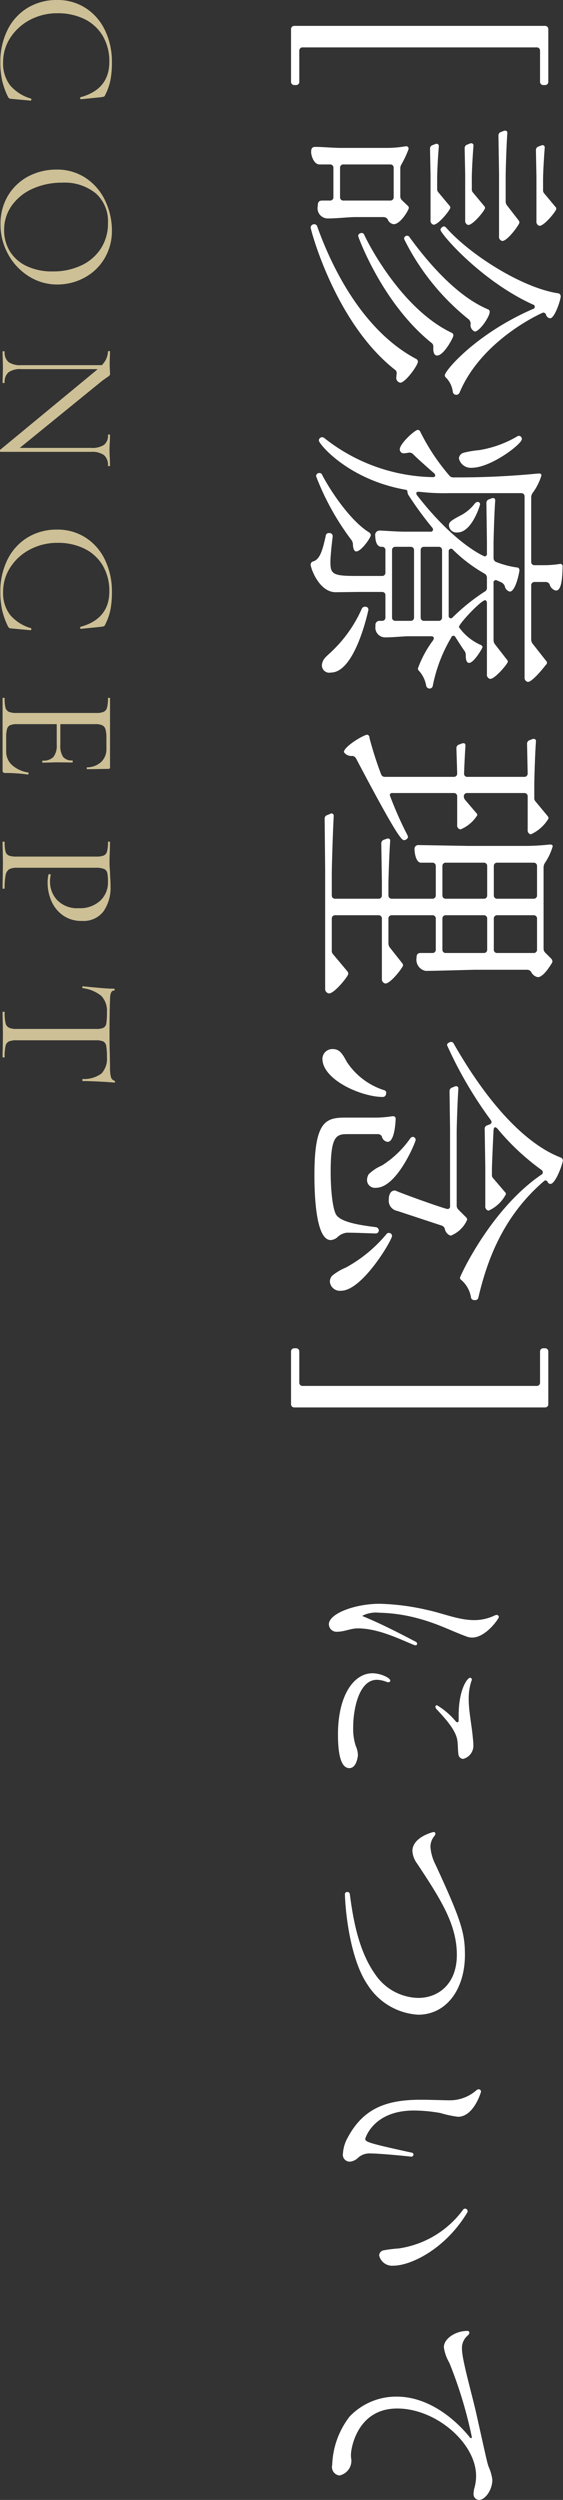 <svg id="txt_concept.svg" xmlns="http://www.w3.org/2000/svg" width="65.5" height="290.68" viewBox="0 0 65.5 290.68">
  <rect x="0" y="0" width="65.5" height="290.68" fill="#333333" stroke="none"/>
  <defs>
    <style>
      .cls-1 {
        fill: #cdc096;
      }

      .cls-1, .cls-2 {
        fill-rule: evenodd;
      }

      .cls-2 {
        fill: #fff;
      }
    </style>
  </defs>
  <path id="CONCEPT" class="cls-1" d="M1600.46,2327.12a8.451,8.451,0,0,0-.8-3.71,6.246,6.246,0,0,0-2.25-2.59,5.974,5.974,0,0,0-3.33-.94,6.484,6.484,0,0,0-3.44.92,6.178,6.178,0,0,0-2.33,2.57,8.274,8.274,0,0,0-.83,3.75,10.018,10.018,0,0,0,.2,2.09,8.882,8.882,0,0,0,.7,1.95,0.462,0.462,0,0,0,.14.16,0.676,0.676,0,0,0,.3.06l2.2,0.2c0.04,0,.06-0.05.06-0.14,0-.07-0.01-0.1-0.04-0.1a4.973,4.973,0,0,1-2.44-1.56,4.212,4.212,0,0,1-.8-2.66,5.186,5.186,0,0,1,.84-2.85,6.064,6.064,0,0,1,2.29-2.08,6.743,6.743,0,0,1,3.19-.77,7.005,7.005,0,0,1,3.19.7,5.049,5.049,0,0,1,2.11,1.98,5.832,5.832,0,0,1,.74,2.96q0,3.21-3.34,4.12a0.1,0.1,0,0,0-.05.13c0.01,0.07.03,0.11,0.07,0.11l2.38-.24q0.24-.045.3-0.06a0.282,0.282,0,0,0,.14-0.16,6.851,6.851,0,0,0,.62-1.72,10.534,10.534,0,0,0,.18-2.12h0Zm-12.96,18.82a7.1,7.1,0,0,0,.88,3.49,6.9,6.9,0,0,0,2.4,2.57,6.131,6.131,0,0,0,3.34.96,6.59,6.59,0,0,0,3.1-.77,6.008,6.008,0,0,0,2.35-2.21,6.244,6.244,0,0,0,.89-3.34,8.054,8.054,0,0,0-.74-3.33,6.449,6.449,0,0,0-2.21-2.67,5.984,5.984,0,0,0-3.53-1.04,6.909,6.909,0,0,0-3.25.79,6.051,6.051,0,0,0-2.36,2.24,6.316,6.316,0,0,0-.87,3.31h0Zm0.42,0.7a4.852,4.852,0,0,1,.89-2.86,5.891,5.891,0,0,1,2.44-1.96,8.186,8.186,0,0,1,3.43-.7,5.723,5.723,0,0,1,3.9,1.24,4.33,4.33,0,0,1,1.42,3.44,5.319,5.319,0,0,1-.82,2.97,5.418,5.418,0,0,1-2.28,1.97,7.588,7.588,0,0,1-3.34.7,6.816,6.816,0,0,1-3.04-.63,4.537,4.537,0,0,1-1.94-1.72,4.637,4.637,0,0,1-.66-2.45h0Zm12.32,27.38-0.02-.82c-0.03-.43-0.04-0.76-0.04-1s0.01-.58.04-0.98l0.02-.78c0-.02-0.04-0.04-0.12-0.04s-0.12.02-.12,0.04a1.361,1.361,0,0,1-.46,1.17,2.548,2.548,0,0,1-1.5.35h-8.3l9.46-7.7q0.3-.24.66-0.48a2.7,2.7,0,0,0,.31-0.23,0.3,0.3,0,0,0,.07-0.23c0-.11-0.01-0.25-0.02-0.44s-0.02-.43-0.02-0.72,0.01-.5.02-0.66l0.02-.74q0-.06-0.12-0.06t-0.12.06a2.348,2.348,0,0,1-.72,1.58h-9.36a2.415,2.415,0,0,1-1.49-.36,1.467,1.467,0,0,1-.45-1.22c0-.03-0.04-0.04-0.12-0.04s-0.12.01-.12,0.04c0,0.36.01,0.63,0.02,0.82l0.02,1.02-0.02,1c-0.01.18-.02,0.43-0.02,0.76q0,0.06.12,0.06t0.12-.06a1.454,1.454,0,0,1,.45-1.19,2.344,2.344,0,0,1,1.49-.37h8.88l-0.2.18-11.14,9.2a0.152,0.152,0,0,0-.02.14c0.01,0.07.03,0.1,0.06,0.1h10.54a2.391,2.391,0,0,1,1.5.38,1.493,1.493,0,0,1,.46,1.22q0,0.06.12,0.06t0.12-.06h0Zm0.22,14.68a8.451,8.451,0,0,0-.8-3.71,6.246,6.246,0,0,0-2.25-2.59,5.974,5.974,0,0,0-3.33-.94,6.484,6.484,0,0,0-3.44.92,6.239,6.239,0,0,0-2.33,2.57,8.274,8.274,0,0,0-.83,3.75,10.018,10.018,0,0,0,.2,2.09,8.882,8.882,0,0,0,.7,1.95,0.584,0.584,0,0,0,.14.16,0.676,0.676,0,0,0,.3.06l2.2,0.2c0.04,0,.06-0.05.06-0.14,0-.07-0.01-0.1-0.04-0.1a4.973,4.973,0,0,1-2.44-1.56,4.192,4.192,0,0,1-.8-2.66,5.186,5.186,0,0,1,.84-2.85,5.985,5.985,0,0,1,2.29-2.08,6.743,6.743,0,0,1,3.19-.77,6.878,6.878,0,0,1,3.19.7,5.049,5.049,0,0,1,2.11,1.98,5.858,5.858,0,0,1,.74,2.96c0,2.13-1.11,3.51-3.34,4.12a0.1,0.1,0,0,0-.05.13c0.01,0.08.03,0.11,0.07,0.11l2.38-.24q0.24-.045.3-0.06a0.325,0.325,0,0,0,.14-0.16,6.993,6.993,0,0,0,.62-1.72,10.534,10.534,0,0,0,.18-2.12h0Zm-9.74,21a3.616,3.616,0,0,1-1.88-.86,2.108,2.108,0,0,1-.68-1.6v-1.6a3.51,3.51,0,0,1,.1-1,0.7,0.7,0,0,1,.36-0.44,2.079,2.079,0,0,1,.82-0.12h4.6v2.38a2.167,2.167,0,0,1-.38,1.43,1.587,1.587,0,0,1-1.26.43c-0.03,0-.04.04-0.04,0.12s0.01,0.12.04,0.12l0.96-.02c0.2-.01.49-0.02,0.88-0.02l1.62,0.02c0.03,0,.04-0.04.04-0.12s-0.01-.12-0.04-0.12a1.291,1.291,0,0,1-1.08-.41,2.279,2.279,0,0,1-.32-1.37v-2.44h4.06a1.891,1.891,0,0,1,.81.13,0.739,0.739,0,0,1,.38.46,3.675,3.675,0,0,1,.11,1.03v1.22a2.065,2.065,0,0,1-.59,1.54,2.433,2.433,0,0,1-1.65.64,0.092,0.092,0,0,0-.05.12c0.01,0.07.03,0.1,0.07,0.1l2.46-.04a0.159,0.159,0,0,0,.18-0.18v-8.04c0-.03-0.04-0.04-0.12-0.04s-0.12.01-.12,0.04a4.141,4.141,0,0,1-.11,1.11,0.736,0.736,0,0,1-.39.48,2.168,2.168,0,0,1-.88.13h-9.26a2.222,2.222,0,0,1-.89-0.13,0.736,0.736,0,0,1-.39-0.48,4.238,4.238,0,0,1-.1-1.11c0-.03-0.04-0.04-0.12-0.04s-0.12.01-.12,0.04v8.38a0.34,0.34,0,0,0,.07.25,0.3,0.3,0,0,0,.23.07,18.663,18.663,0,0,1,2.64.18,0.063,0.063,0,0,0,.06-0.05,0.359,0.359,0,0,0,.02-0.11c0-.05-0.01-0.08-0.04-0.08h0Zm-1.28,11.08h9.14a2.473,2.473,0,0,1,.97.14,0.665,0.665,0,0,1,.37.46,4.967,4.967,0,0,1,.08,1.04,2.882,2.882,0,0,1-.91,2.2,3.46,3.46,0,0,1-2.49.86,3.232,3.232,0,0,1-2.48-.91,3.128,3.128,0,0,1-.86-2.23,3.239,3.239,0,0,1,.08-0.72c0.01-.03,0-0.05-0.04-0.07a0.266,0.266,0,0,0-.12-0.03c-0.07,0-.1.02-0.1,0.06a3.835,3.835,0,0,0-.1.98,5.226,5.226,0,0,0,.44,2.09,3.944,3.944,0,0,0,1.34,1.66,3.647,3.647,0,0,0,2.22.65,2.909,2.909,0,0,0,2.5-1.11,4.822,4.822,0,0,0,.82-2.95q0-.375-0.03-0.9c-0.02-.35-0.03-0.6-0.03-0.76-0.04-.41-0.06-0.78-0.06-1.12s0.01-.78.04-1.34l0.02-1c0-.02-0.04-0.04-0.12-0.04s-0.12.02-.12,0.04a4.141,4.141,0,0,1-.11,1.11,0.7,0.7,0,0,1-.39.47,2.4,2.4,0,0,1-.88.12h-9.26a2.458,2.458,0,0,1-.89-0.12,0.7,0.7,0,0,1-.39-0.47,4.238,4.238,0,0,1-.1-1.11c0-.02-0.04-0.04-0.12-0.04s-0.12.02-.12,0.04c0,0.43.01,0.77,0.02,1.02l0.02,1.34-0.02,1.74c-0.01.31-.02,0.74-0.02,1.28q0,0.06.12,0.06t0.12-.06a7.168,7.168,0,0,1,.12-1.55,1.011,1.011,0,0,1,.41-0.66,1.94,1.94,0,0,1,.93-0.17h0Zm10.44,16.8a7.622,7.622,0,0,1-.07,1.28,0.7,0.7,0,0,1-.32.52,1.991,1.991,0,0,1-.87.14h-9.26a2.009,2.009,0,0,1-.89-0.15,0.8,0.8,0,0,1-.39-0.55,5.483,5.483,0,0,1-.1-1.26c0-.03-0.04-0.04-0.12-0.04s-0.12.01-.12,0.04c0,0.47.01,0.83,0.02,1.1l0.02,1.5-0.02,1.56c-0.01.27-.02,0.62-0.02,1.06q0,0.06.12,0.06t0.12-.06a5.54,5.54,0,0,1,.1-1.26,0.774,0.774,0,0,1,.38-0.54,2.214,2.214,0,0,1,.9-0.14h9.22a2.043,2.043,0,0,1,.88.14,0.715,0.715,0,0,1,.34.52,7.344,7.344,0,0,1,.08,1.28,2.52,2.52,0,0,1-.63,1.92,3.413,3.413,0,0,1-2.19.64c-0.03,0-.04.04-0.04,0.12s0.01,0.12.04,0.12q0.735,0,1.92.06c0.79,0.04,1.37.08,1.76,0.12a0.081,0.081,0,0,0,.08-0.1,0.106,0.106,0,0,0-.08-0.12,0.613,0.613,0,0,1-.4-0.45,4.041,4.041,0,0,1-.1-1.07l-0.02-1.36c-0.03-.88-0.04-1.71-0.04-2.5,0-1.54.02-2.89,0.06-4.02,0-.72.15-1.08,0.44-1.08a0.089,0.089,0,0,0,.1-0.11,0.093,0.093,0,0,0-.1-0.11c-0.39,0-.97-0.03-1.74-0.1s-1.4-.13-1.88-0.18c-0.03,0-.04.04-0.04,0.11s0.01,0.11.04,0.11a4.191,4.191,0,0,1,2.18.91,2.529,2.529,0,0,1,.64,1.89h0Z" transform="translate(-1587.44 -2319.88)"/>
  <path id="_診療理念_について" data-name="[診療理念] について" class="cls-2" d="M1621.88,2329.77a0.368,0.368,0,0,0,.38-0.38v-3.62a0.37,0.37,0,0,1,.39-0.38h27.23a0.37,0.37,0,0,1,.39.38v3.62a0.368,0.368,0,0,0,.38.38h0.19a0.37,0.37,0,0,0,.39-0.38v-6.11a0.373,0.373,0,0,0-.39-0.39h-29.15a0.373,0.373,0,0,0-.39.39v6.11a0.37,0.37,0,0,0,.39.38h0.19Zm3.97,9.23a0.37,0.37,0,0,1,.38.39v3.42a0.37,0.37,0,0,1-.38.39h-0.93c-0.42,0-.51.25-0.51,0.64a1.185,1.185,0,0,0,1.15,1.44h0.13c0.86,0,2.4-.16,3.07-0.16h3.3a0.607,0.607,0,0,1,.48.25,0.863,0.863,0,0,0,.7.58c0.8,0,1.76-1.67,1.76-1.89a0.337,0.337,0,0,0-.16-0.29l-0.64-.61a0.618,0.618,0,0,1-.19-0.48v-3.2a0.871,0.871,0,0,1,.13-0.48,12.177,12.177,0,0,0,.8-1.69,0.387,0.387,0,0,0,.03-0.16,0.251,0.251,0,0,0-.29-0.26h-0.06a12.779,12.779,0,0,1-2.24.19h-5.25c-0.9,0-2.15-.12-3.01-0.12-0.42,0-.48.25-0.48,0.6,0,0.48.35,1.44,0.96,1.44h1.25Zm25.6,17.89c0.51,0,1.22-2.11,1.22-2.56a0.349,0.349,0,0,0-.32-0.35c-4.07-.61-10.12-4.38-13-7.62a0.487,0.487,0,0,0-.25-0.16,0.432,0.432,0,0,0-.26.13,0.415,0.415,0,0,0-.16.26c0,0.45,4.71,5.95,10.76,8.7a0.264,0.264,0,0,1,0,.52c-6.6,2.87-10.25,7.16-10.25,7.71a0.376,0.376,0,0,0,.16.29,2.833,2.833,0,0,1,.77,1.63,0.411,0.411,0,0,0,.39.35,0.434,0.434,0,0,0,.41-0.29c2.59-6.17,9.64-9.28,9.73-9.28a0.366,0.366,0,0,1,.32.26A0.551,0.551,0,0,0,1651.45,2356.89Zm-17.44,7.49c0.58,0,2.05-2.01,2.05-2.46a0.381,0.381,0,0,0-.23-0.32c-6.14-3.27-9.73-10.47-11.49-15.4a0.355,0.355,0,0,0-.32-0.25,0.418,0.418,0,0,0-.44.38c0,0.23,2.84,11.08,9.82,16.55a0.435,0.435,0,0,1,.19.38v0.1a1.123,1.123,0,0,0-.03.32A0.565,0.565,0,0,0,1634.01,2364.38Zm-1.15-25.38a0.37,0.37,0,0,1,.38.39v3.42a0.37,0.37,0,0,1-.38.39h-5.48a0.37,0.37,0,0,1-.38-0.39v-3.42a0.37,0.37,0,0,1,.38-0.39h5.48Zm5.44,22.22c0.77,0,1.89-2.09,1.89-2.34a0.347,0.347,0,0,0-.23-0.32c-5.31-2.53-9.09-9.16-10.14-11.36a0.309,0.309,0,0,0-.29-0.23,0.313,0.313,0,0,0-.19.04,0.344,0.344,0,0,0-.23.31c0,0.1,2.79,7.81,8.52,12.42a0.507,0.507,0,0,1,.22.48v0.23C1637.85,2360.83,1637.95,2361.22,1638.3,2361.22Zm4.38-2.79c0.55,0,1.73-1.73,1.73-2.27a0.3,0.3,0,0,0-.22-0.32c-3.72-1.57-7.11-5.64-9.09-8.36a0.339,0.339,0,0,0-.64.2,27.594,27.594,0,0,0,7.52,9.34,0.748,0.748,0,0,1,.22.48A0.806,0.806,0,0,0,1642.68,2358.43Zm3.2-10.53c0.61,0,1.99-1.92,1.99-2.14a0.471,0.471,0,0,0-.1-0.26l-1.34-1.73a0.77,0.77,0,0,1-.16-0.48v-2.88c0-.67.09-3.68,0.19-4.99v-0.07a0.237,0.237,0,0,0-.23-0.28,0.443,0.443,0,0,0-.19.03l-0.32.13a0.408,0.408,0,0,0-.29.38v0.07l0.07,4.41v7.27A0.476,0.476,0,0,0,1645.88,2347.9Zm-3.97-1.86c0.58,0,1.96-1.72,1.96-1.98a0.362,0.362,0,0,0-.13-0.26l-1.25-1.5a0.56,0.56,0,0,1-.16-0.45v-1.34c0-.64.1-2.56,0.19-3.62v-0.06a0.244,0.244,0,0,0-.25-0.29,0.288,0.288,0,0,0-.16.03l-0.32.13a0.408,0.408,0,0,0-.29.38v0.07l0.06,3.04v5.31A0.489,0.489,0,0,0,1641.91,2346.04Zm-4.03-.03c0.58,0,1.95-1.73,1.95-1.98a0.347,0.347,0,0,0-.12-0.26l-1.25-1.5a0.56,0.56,0,0,1-.16-0.45v-1.25c0-.64.09-2.56,0.19-3.61v-0.07a0.251,0.251,0,0,0-.26-0.29,0.254,0.254,0,0,0-.16.04l-0.32.12a0.422,0.422,0,0,0-.28.39v0.06l0.06,3.04v5.22A0.48,0.48,0,0,0,1637.88,2346.01Zm12.32,0.13c0.58,0,1.96-1.73,1.96-1.98a0.362,0.362,0,0,0-.13-0.26l-1.25-1.5a0.56,0.56,0,0,1-.16-0.45v-1.22c0-.64.1-2.56,0.19-3.61v-0.07a0.244,0.244,0,0,0-.25-0.29,0.228,0.228,0,0,0-.16.04l-0.32.12a0.431,0.431,0,0,0-.29.39v0.06l0.06,3.04v5.19A0.489,0.489,0,0,0,1650.2,2346.14Zm-25.02,24.68a0.406,0.406,0,0,0-.26-0.1,0.37,0.37,0,0,0-.38.39c0,0.38,3.39,4.54,10.11,5.72,0.22,0.03.16,0.16,0.22,0.39a0.49,0.49,0,0,0,.07.19,39.28,39.28,0,0,0,2.78,3.81,0.382,0.382,0,0,1,.1.25,0.26,0.26,0,0,1-.32.23h-2.88c-1.19,0-2.6-.13-3.04-0.13a0.518,0.518,0,0,0-.48.64c0,0.42.12,1.25,0.7,1.25h0.1a0.368,0.368,0,0,1,.38.38v2.63a0.368,0.368,0,0,1-.38.38h-3.14c-2.66,0-2.88-.26-2.88-1.66,0-.52.13-1.86,0.26-2.88v-0.07a0.357,0.357,0,0,0-.32-0.38h-0.13a0.338,0.338,0,0,0-.35.32c-0.32,1.41-.61,2.72-1.44,2.97a0.4,0.4,0,0,0-.32.36c0,0.44.99,3.23,2.91,3.23h0.03l2.5-.03h2.88a0.362,0.362,0,0,1,.38.38v2.59a0.37,0.37,0,0,1-.38.39h-0.29a0.462,0.462,0,0,0-.48.57,1.131,1.131,0,0,0,1.09,1.35h0.13c0.8,0,2.04-.13,2.68-0.13h2.56c0.23,0,.32.1,0.32,0.22a0.538,0.538,0,0,1-.09.26,12.771,12.771,0,0,0-1.76,3.26,0.418,0.418,0,0,0,.16.32,3.477,3.477,0,0,1,.8,1.67,0.4,0.4,0,0,0,.38.35,0.369,0.369,0,0,0,.39-0.32,17.54,17.54,0,0,1,2.14-5.6,0.284,0.284,0,0,1,.26-0.22,0.289,0.289,0,0,1,.25.19c0.39,0.6.77,1.21,1.06,1.6a0.907,0.907,0,0,1,.13.38v0.19c0,0.39.09,0.8,0.38,0.8,0.58,0,1.57-1.76,1.57-1.82a0.344,0.344,0,0,0-.26-0.29,6.161,6.161,0,0,1-2.49-2.05c0-.41,2.59-3.13,3.04-3.13,0.12,0,.22.12,0.22,0.35v8.25a0.486,0.486,0,0,0,.38.55c0.58,0,2.05-1.79,2.05-1.99a0.364,0.364,0,0,0-.13-0.28l-1.37-1.76a0.77,0.77,0,0,1-.16-0.48v-6.63a0.284,0.284,0,0,1,.25-0.35,0.511,0.511,0,0,1,.2.06l0.51,0.23a0.9,0.9,0,0,1,.35.41,0.784,0.784,0,0,0,.58.64c0.67,0,1.12-2.24,1.12-2.49a0.3,0.3,0,0,0-.32-0.32,10.519,10.519,0,0,1-2.4-.64,0.48,0.48,0,0,1-.29-0.45v-1.63c0-.67.09-3.68,0.19-5v-0.06a0.246,0.246,0,0,0-.22-0.29,0.361,0.361,0,0,0-.2.04l-0.32.12a0.412,0.412,0,0,0-.28.39v0.06l0.06,4.42v1.4a0.294,0.294,0,0,1-.26.36c-0.03,0-3.42-1.38-7.87-7.11a0.424,0.424,0,0,1-.09-0.22c0-.13.09-0.19,0.28-0.19h0.07a24.265,24.265,0,0,0,3.42.16h8.45a0.368,0.368,0,0,1,.38.38v21.03a0.484,0.484,0,0,0,.39.54c0.45,0,1.57-1.31,2.08-1.98a0.293,0.293,0,0,0,.13-0.26,0.355,0.355,0,0,0-.13-0.25l-1.54-1.96a0.811,0.811,0,0,1-.16-0.48v-6.3a0.373,0.373,0,0,1,.39-0.39h1.31a0.5,0.5,0,0,1,.45.29,0.973,0.973,0,0,0,.73.71c0.71,0,.74-1.73.77-2.76a0.288,0.288,0,0,0-.29-0.35c-0.03,0-.09.03-0.12,0.03a12.756,12.756,0,0,1-1.86.13h-0.99a0.37,0.37,0,0,1-.39-0.38v-7.49a0.964,0.964,0,0,1,.13-0.48,6.725,6.725,0,0,0,1.06-2.08,0.22,0.22,0,0,0-.26-0.23h-0.13a96.363,96.363,0,0,1-9.85.45,0.553,0.553,0,0,1-.48-0.22,24.311,24.311,0,0,1-3.36-5.06,0.366,0.366,0,0,0-.29-0.25c-0.35,0-2.11,1.6-2.11,2.27a0.46,0.46,0,0,0,.57.45,1.98,1.98,0,0,0,.45-0.07h0.13a0.53,0.53,0,0,1,.38.16c0.61,0.61,1.41,1.31,2.43,2.21a0.337,0.337,0,0,1,.16.29c0,0.13-.09.19-0.28,0.19A20.887,20.887,0,0,1,1625.18,2370.82Zm10.05,12.64a0.368,0.368,0,0,1,.38.38v7.84a0.37,0.37,0,0,1-.38.39h-1.8a0.37,0.37,0,0,1-.38-0.39v-7.84a0.368,0.368,0,0,1,.38-0.38h1.8Zm4.41,0.54a0.282,0.282,0,0,1,.29-0.32,0.257,0.257,0,0,1,.19.1l0.03,0.03a17.466,17.466,0,0,0,3.68,2.78,0.523,0.523,0,0,1,.26.48v1.16a0.457,0.457,0,0,1-.26.44,23.286,23.286,0,0,0-3.71,2.98,0.355,0.355,0,0,1-.25.13,0.276,0.276,0,0,1-.23-0.32V2384Zm-1.15-.54a0.368,0.368,0,0,1,.38.38v7.84a0.37,0.37,0,0,1-.38.39h-1.73a0.37,0.37,0,0,1-.38-0.39v-7.84a0.368,0.368,0,0,1,.38-0.38h1.73Zm-12.55,14.62c2.85,0,4.36-7.29,4.36-7.29a0.346,0.346,0,0,0-.42-0.36,0.388,0.388,0,0,0-.35.23,15.292,15.292,0,0,1-3.39,4.86c-0.39.39-.68,0.61-0.87,0.84a1.373,1.373,0,0,0-.38.89A0.857,0.857,0,0,0,1625.94,2398.08Zm2.95-14.08c0.57,0,1.69-1.6,1.69-1.89a0.4,0.4,0,0,0-.19-0.32c-2.14-1.31-4.45-4.73-5.47-6.69a0.324,0.324,0,0,0-.32-0.22,0.357,0.357,0,0,0-.38.39,30.268,30.268,0,0,0,4.12,7.42,0.915,0.915,0,0,1,.16.45C1628.5,2383.52,1628.6,2384,1628.89,2384Zm18.91-13.44a0.449,0.449,0,0,0-.25.1,12.752,12.752,0,0,1-4.36,1.56,11.538,11.538,0,0,0-1.76.29,0.748,0.748,0,0,0-.6.67,1.408,1.408,0,0,0,1.5,1.09c2.21,0,5.82-2.75,5.82-3.33A0.352,0.352,0,0,0,1647.8,2370.56Zm-7.13,11.23c1.66,0,2.62-3.16,2.62-3.26a0.271,0.271,0,0,0-.29-0.29,0.48,0.48,0,0,0-.32.19,5.025,5.025,0,0,1-1.76,1.44c-1.15.61-1.25,0.77-1.25,1.12A0.877,0.877,0,0,0,1640.67,2381.79Zm-14.95,53.6c0.64,0,2.24-2.01,2.24-2.27a0.507,0.507,0,0,0-.1-0.29l-1.66-1.98a0.56,0.56,0,0,1-.16-0.45v-3.71a0.37,0.37,0,0,1,.38-0.39h5.06a0.373,0.373,0,0,1,.39.39v7.01a0.5,0.5,0,0,0,.41.54c0.61,0,2.05-1.89,2.05-2.11a0.406,0.406,0,0,0-.1-0.26l-1.44-1.82a0.836,0.836,0,0,1-.16-0.48v-2.88a0.373,0.373,0,0,1,.39-0.39h4.73a0.373,0.373,0,0,1,.39.39v3.62a0.37,0.37,0,0,1-.39.38h-1.37c-0.39,0-.48.22-0.48,0.57a1.324,1.324,0,0,0,1.05,1.51h0.04c1.18,0,5.34-.13,5.76-0.13h6.05a0.534,0.534,0,0,1,.44.26,1.1,1.1,0,0,0,.77.6c0.55,0,1.22-.96,1.63-1.63a0.361,0.361,0,0,0,.07-0.22,0.542,0.542,0,0,0-.16-0.32l-0.67-.67a0.657,0.657,0,0,1-.2-0.48v-9.44a0.964,0.964,0,0,1,.13-0.48,7.141,7.141,0,0,0,.93-1.96c0-.16-0.1-0.22-0.29-0.22h-0.09a26.244,26.244,0,0,1-3.11.16h-6.37l-5.79-.1a0.439,0.439,0,0,0-.42.52c0,0.48.2,1.53,0.74,1.53h1.34a0.373,0.373,0,0,1,.39.39V2424a0.37,0.37,0,0,1-.39.38h-4.73a0.37,0.37,0,0,1-.39-0.38v-1.28c0-.67.1-3.68,0.2-4.99v-0.07a0.237,0.237,0,0,0-.23-0.28,0.422,0.422,0,0,0-.19.03l-0.32.12a0.431,0.431,0,0,0-.29.39v0.06l0.07,4.42v1.6a0.37,0.37,0,0,1-.39.38h-5.06a0.368,0.368,0,0,1-.38-0.38v-2.56c0-.86.13-4.96,0.22-6.59v-0.07a0.27,0.27,0,0,0-.25-0.32,0.341,0.341,0,0,0-.19.07l-0.32.13a0.408,0.408,0,0,0-.29.38v0.06l0.06,6.02v13.76A0.507,0.507,0,0,0,1625.72,2435.39Zm9.19-18.17a0.956,0.956,0,0,0-.07-0.23,42.8,42.8,0,0,1-2.05-4.64,0.263,0.263,0,0,1,.32-0.26h7.14a0.37,0.37,0,0,1,.38.39v3.3a0.459,0.459,0,0,0,.39.54,4.143,4.143,0,0,0,1.95-1.66,0.315,0.315,0,0,0-.13-0.26l-1.25-1.47a0.673,0.673,0,0,1-.19-0.45,0.373,0.373,0,0,1,.39-0.39h6.65a0.373,0.373,0,0,1,.39.39v3.87a0.492,0.492,0,0,0,.35.55,4.56,4.56,0,0,0,2.08-1.86,0.475,0.475,0,0,0-.1-0.26l-1.4-1.69a0.56,0.56,0,0,1-.16-0.45v-1.51c0-.67.09-3.68,0.19-4.99v-0.06a0.246,0.246,0,0,0-.23-0.29,0.443,0.443,0,0,0-.19.03l-0.32.13a0.408,0.408,0,0,0-.29.38v0.07l0.07,3.42a0.373,0.373,0,0,1-.39.39h-6.62a0.357,0.357,0,0,1-.39-0.39c0.04-1.09.1-2.4,0.16-3.17v-0.06c0-.19-0.06-0.29-0.22-0.29a0.422,0.422,0,0,0-.19.03l-0.35.13a0.43,0.43,0,0,0-.29.45l0.09,2.91a0.37,0.37,0,0,1-.38.39h-8.03a0.447,0.447,0,0,1-.45-0.32,40.625,40.625,0,0,1-1.35-4.23,0.324,0.324,0,0,0-.25-0.35c-0.42,0-2.72,1.38-2.72,2.02a1.023,1.023,0,0,0,.99.44,0.607,0.607,0,0,1,.42.29c4.8,9.12,5.31,9.51,5.6,9.51A0.511,0.511,0,0,0,1634.91,2417.22Zm8.83,9.08a0.37,0.37,0,0,1,.38.39v3.62a0.368,0.368,0,0,1-.38.38h-4.45a0.368,0.368,0,0,1-.38-0.38v-3.62a0.37,0.37,0,0,1,.38-0.39h4.45Zm5.79,0a0.373,0.373,0,0,1,.39.39v3.62a0.37,0.37,0,0,1-.39.38h-4.26a0.368,0.368,0,0,1-.38-0.38v-3.62a0.37,0.37,0,0,1,.38-0.39h4.26Zm-5.79-6.11a0.37,0.37,0,0,1,.38.39V2424a0.368,0.368,0,0,1-.38.38h-4.45a0.368,0.368,0,0,1-.38-0.38v-3.42a0.37,0.37,0,0,1,.38-0.39h4.45Zm5.79,0a0.373,0.373,0,0,1,.39.39V2424a0.37,0.37,0,0,1-.39.38h-4.26a0.368,0.368,0,0,1-.38-0.38v-3.42a0.37,0.37,0,0,1,.38-0.39h4.26Zm1.95,37.35c0.61,0,1.44-2.4,1.44-2.72a0.372,0.372,0,0,0-.25-0.35c-3.43-1.31-7.84-5.18-12.45-13.25a0.309,0.309,0,0,0-.29-0.19,0.349,0.349,0,0,0-.22.06l-0.07.04a0.3,0.3,0,0,0-.19.28,47.559,47.559,0,0,0,5.09,8.71,0.458,0.458,0,0,1,.09.22,0.322,0.322,0,0,1-.25.29l-0.26.1a0.408,0.408,0,0,0-.29.38v0.07l0.07,4.41v4.51a0.486,0.486,0,0,0,.38.55,4.207,4.207,0,0,0,2.02-1.92,0.328,0.328,0,0,0-.13-0.26l-1.34-1.57a0.527,0.527,0,0,1-.16-0.44v-0.55c0-.61.12-3.2,0.19-4.64,0.03-.22.09-0.32,0.19-0.32a0.547,0.547,0,0,1,.26.16,27.7,27.7,0,0,0,5.12,4.8,0.337,0.337,0,0,1,.16.29,0.267,0.267,0,0,1-.16.26c-5.92,4.03-9.48,11.84-9.48,12a0.416,0.416,0,0,0,.2.29,3.372,3.372,0,0,1,1.08,1.95,0.369,0.369,0,0,0,.39.35h0.06a0.369,0.369,0,0,0,.42-0.32c1.02-4.35,2.88-9.44,7.62-13.51a0.324,0.324,0,0,1,.19-0.09,0.327,0.327,0,0,1,.25.19A0.348,0.348,0,0,0,1651.48,2457.54Zm-24.8,6.21a1.882,1.882,0,0,1,1.12-.54c0.99,0,2.21.06,3.3,0.09a0.362,0.362,0,0,0,.41-0.32,0.388,0.388,0,0,0-.35-0.41c-1.79-.23-3.87-0.54-4.54-1.35-0.45-.51-0.71-2.84-0.71-5.05,0-4.16.61-4.42,1.95-4.42h3.56a0.5,0.5,0,0,1,.45.29,0.772,0.772,0,0,0,.67.61c0.7,0,.89-1.73.93-2.63v-0.06a0.282,0.282,0,0,0-.32-0.29h-0.07a12.576,12.576,0,0,1-2.21.16h-3.23c-2.3,0-3.62.39-3.62,6.69,0,2.08.13,7.55,1.89,7.55A1.284,1.284,0,0,0,1626.68,2463.75Zm13.19-.19a3.443,3.443,0,0,0,1.92-1.86,0.4,0.4,0,0,0-.13-0.28l-0.9-.9a0.648,0.648,0,0,1-.19-0.48v-8.51c0-.68.1-3.68,0.19-4.99v-0.07a0.24,0.24,0,0,0-.22-0.29,0.4,0.4,0,0,0-.19.03l-0.32.13a0.431,0.431,0,0,0-.29.39v0.06l0.06,4.42v8.89a0.293,0.293,0,0,1-.29.36c-0.25,0-4.35-1.44-5.92-2.08a0.49,0.49,0,0,0-.25-0.07c-0.32,0-.67.29-0.67,1.06a1.209,1.209,0,0,0,.99,1.31l5.15,1.7a0.558,0.558,0,0,1,.38.38A1.035,1.035,0,0,0,1639.87,2463.56Zm-7.52-16.48c0-.03.03-0.1,0.03-0.13a0.336,0.336,0,0,0-.29-0.32,8.163,8.163,0,0,1-4.29-3.26c-0.54-1-.86-1.51-1.66-1.51a1.154,1.154,0,0,0-1.19,1.12c0,2.44,4.51,4.45,7.04,4.45a0.381,0.381,0,0,0,.36-0.32v-0.03Zm0.32,16.16a0.326,0.326,0,0,0-.29.16,16.213,16.213,0,0,1-4.71,3.87,6.135,6.135,0,0,0-1.6.96,1.01,1.01,0,0,0-.25.68,1.161,1.161,0,0,0,1.31,1.05c2.46,0,5.92-5.89,5.92-6.37A0.351,0.351,0,0,0,1632.67,2463.24Zm2.78-11.17a0.411,0.411,0,0,0-.29.19,11.469,11.469,0,0,1-3.29,3.14,5.014,5.014,0,0,0-1.54,1.02,1.349,1.349,0,0,0-.19.68,0.917,0.917,0,0,0,1.05.89c2.44,0,4.61-5.34,4.61-5.57A0.353,0.353,0,0,0,1635.45,2452.07Zm15.39,31.46a0.373,0.373,0,0,0,.39-0.39v-6.11a0.37,0.37,0,0,0-.39-0.38h-0.19a0.368,0.368,0,0,0-.38.38v3.62a0.37,0.37,0,0,1-.39.38h-27.23a0.37,0.37,0,0,1-.39-0.38v-3.62a0.368,0.368,0,0,0-.38-0.38h-0.19a0.37,0.37,0,0,0-.39.38v6.11a0.373,0.373,0,0,0,.39.39h29.15Zm-14.87,27.46a0.319,0.319,0,0,0-.21-0.24c-2-1.04-3.95-2.05-6.03-2.91a0.108,0.108,0,0,1-.11-0.1,3.518,3.518,0,0,1,1.95-.34,18.755,18.755,0,0,1,4.58.68c2.31,0.62,3.92,1.5,5.69,2.13a2,2,0,0,0,.52.08c1.61,0,3.12-2.21,3.12-2.4a0.249,0.249,0,0,0-.29-0.23,1.018,1.018,0,0,0-.18.05,5.466,5.466,0,0,1-2.42.55c-1.79,0-3.58-.78-5.4-1.17a27.457,27.457,0,0,0-5.57-.73c-2.88,0-5.92,1.14-5.92,2.39a0.891,0.891,0,0,0,.99.86c0.8,0,1.56-.39,2.36-0.39,2.39,0,4.81,1.22,6.53,1.92a0.493,0.493,0,0,0,.18.05A0.191,0.191,0,0,0,1635.97,2510.99Zm-6.89,12.94a2.832,2.832,0,0,0-.26-1.06,6.451,6.451,0,0,1-.29-2.16c0-2.06.65-5.51,2.76-5.51a3.283,3.283,0,0,1,1.17.26,0.389,0.389,0,0,0,.15.02,0.21,0.21,0,0,0,.24-0.18c0-.31-1.1-0.86-2.08-0.86-2.16,0-4.01,2.55-4.01,7.12,0,3.44.78,3.91,1.33,3.91C1628.92,2525.47,1629.08,2524.11,1629.08,2523.93Zm11.69-.1a0.589,0.589,0,0,0,.55.57,1.584,1.584,0,0,0,1.19-1.64c0-.34-0.05-0.7-0.07-0.91-0.13-1.45-.47-2.96-0.47-4.42a6.44,6.44,0,0,1,.31-2.08,0.493,0.493,0,0,0,.05-0.18,0.2,0.2,0,0,0-.2-0.21c-0.29,0-1.33,1.3-1.33,4.4v0.54c0,0.16-.05.24-0.13,0.24a0.274,0.274,0,0,1-.21-0.11,8.574,8.574,0,0,0-2.18-1.87,0.146,0.146,0,0,0-.13.05,0.13,0.13,0,0,0-.05.13,0.364,0.364,0,0,0,.1.24c0.7,0.78,2.21,2.28,2.44,3.61C1640.72,2522.71,1640.7,2523.33,1640.77,2523.83Zm0.76,23.36c0-2.57-.44-4.05-3.41-10.47a5.431,5.431,0,0,1-.6-2.05,1.946,1.946,0,0,1,.45-1.3,0.62,0.62,0,0,0,.13-0.26,0.21,0.21,0,0,0-.24-0.21s-2.44.57-2.44,2.21a2.719,2.719,0,0,0,.55,1.46c2.78,4.2,4.62,7.09,4.62,10.62,0,3.33-2.1,5-4.5,5a6.2,6.2,0,0,1-5.01-2.76c-2.03-2.86-2.6-6.78-2.94-9.28a0.276,0.276,0,0,0-.26-0.28h-0.05a0.259,0.259,0,0,0-.26.31c0.05,1.95.6,7.53,2.65,10.5a7.473,7.473,0,0,0,5.87,3.46C1639.42,2554.14,1641.53,2551.12,1641.53,2547.19Zm-12.48,23.63a1.962,1.962,0,0,1,1.43-.55c1.04,0,3.77.26,4.73,0.37a0.273,0.273,0,0,0,.34-0.24,0.269,0.269,0,0,0-.26-0.23c-4.89-1.07-5.36-1.23-5.36-1.59,0-.02.89-3.3,5.67-3.3a18.394,18.394,0,0,1,3.07.29,12.806,12.806,0,0,0,2.05.44c1.85,0,2.68-2.89,2.68-2.91a0.278,0.278,0,0,0-.29-0.29,0.483,0.483,0,0,0-.26.13,4.691,4.691,0,0,1-3.32,1.15h-0.19l-1.17-.03-1.24-.03h-0.58c-4.18,0-6.7,1.15-8.44,4.37a4.347,4.347,0,0,0-.57,1.87,0.806,0.806,0,0,0,.78.96A1.552,1.552,0,0,0,1629.05,2570.82Zm12.48,5.87a0.313,0.313,0,0,0-.24.16,11.306,11.306,0,0,1-7.46,4.47,15.479,15.479,0,0,0-1.82.23,0.638,0.638,0,0,0-.46.57,1.541,1.541,0,0,0,1.69,1.2c1.92,0,5.95-1.85,8.55-6.16a0.25,0.25,0,0,0,.05-0.18A0.294,0.294,0,0,0,1641.53,2576.69Zm3.19,31.53a5.144,5.144,0,0,0-.41-1.46c-0.18-.44-0.24-0.8-1.48-6.34-0.47-2.08-1.64-6.18-1.64-7.35a1.9,1.9,0,0,1,.68-1.64,0.559,0.559,0,0,0,.18-0.29,0.233,0.233,0,0,0-.29-0.23c-1.25,0-2.68.85-2.68,1.9a4.855,4.855,0,0,0,.63,1.79,50.07,50.07,0,0,1,2.62,8.63c0,0.1-.02.15-0.07,0.15a0.225,0.225,0,0,1-.19-0.13c-1.79-2.21-4.86-4.7-8.47-4.7a7.471,7.471,0,0,0-5.48,2.31,9.7,9.7,0,0,0-2.03,5.62,1,1,0,0,0,.83,1.24,1.75,1.75,0,0,0,1.4-1.69,1.055,1.055,0,0,0-.02-0.25,2.8,2.8,0,0,1-.03-0.5c0-.7.73-5.35,5.38-5.35,4.52,0,9.18,4.03,9.18,7.85a5.465,5.465,0,0,1-.21,1.45,2.429,2.429,0,0,0-.08.55,0.669,0.669,0,0,0,.62.78C1643.89,2610.56,1644.72,2609.39,1644.72,2608.22Z" transform="translate(-1587.44 -2319.88)"/>
</svg>
